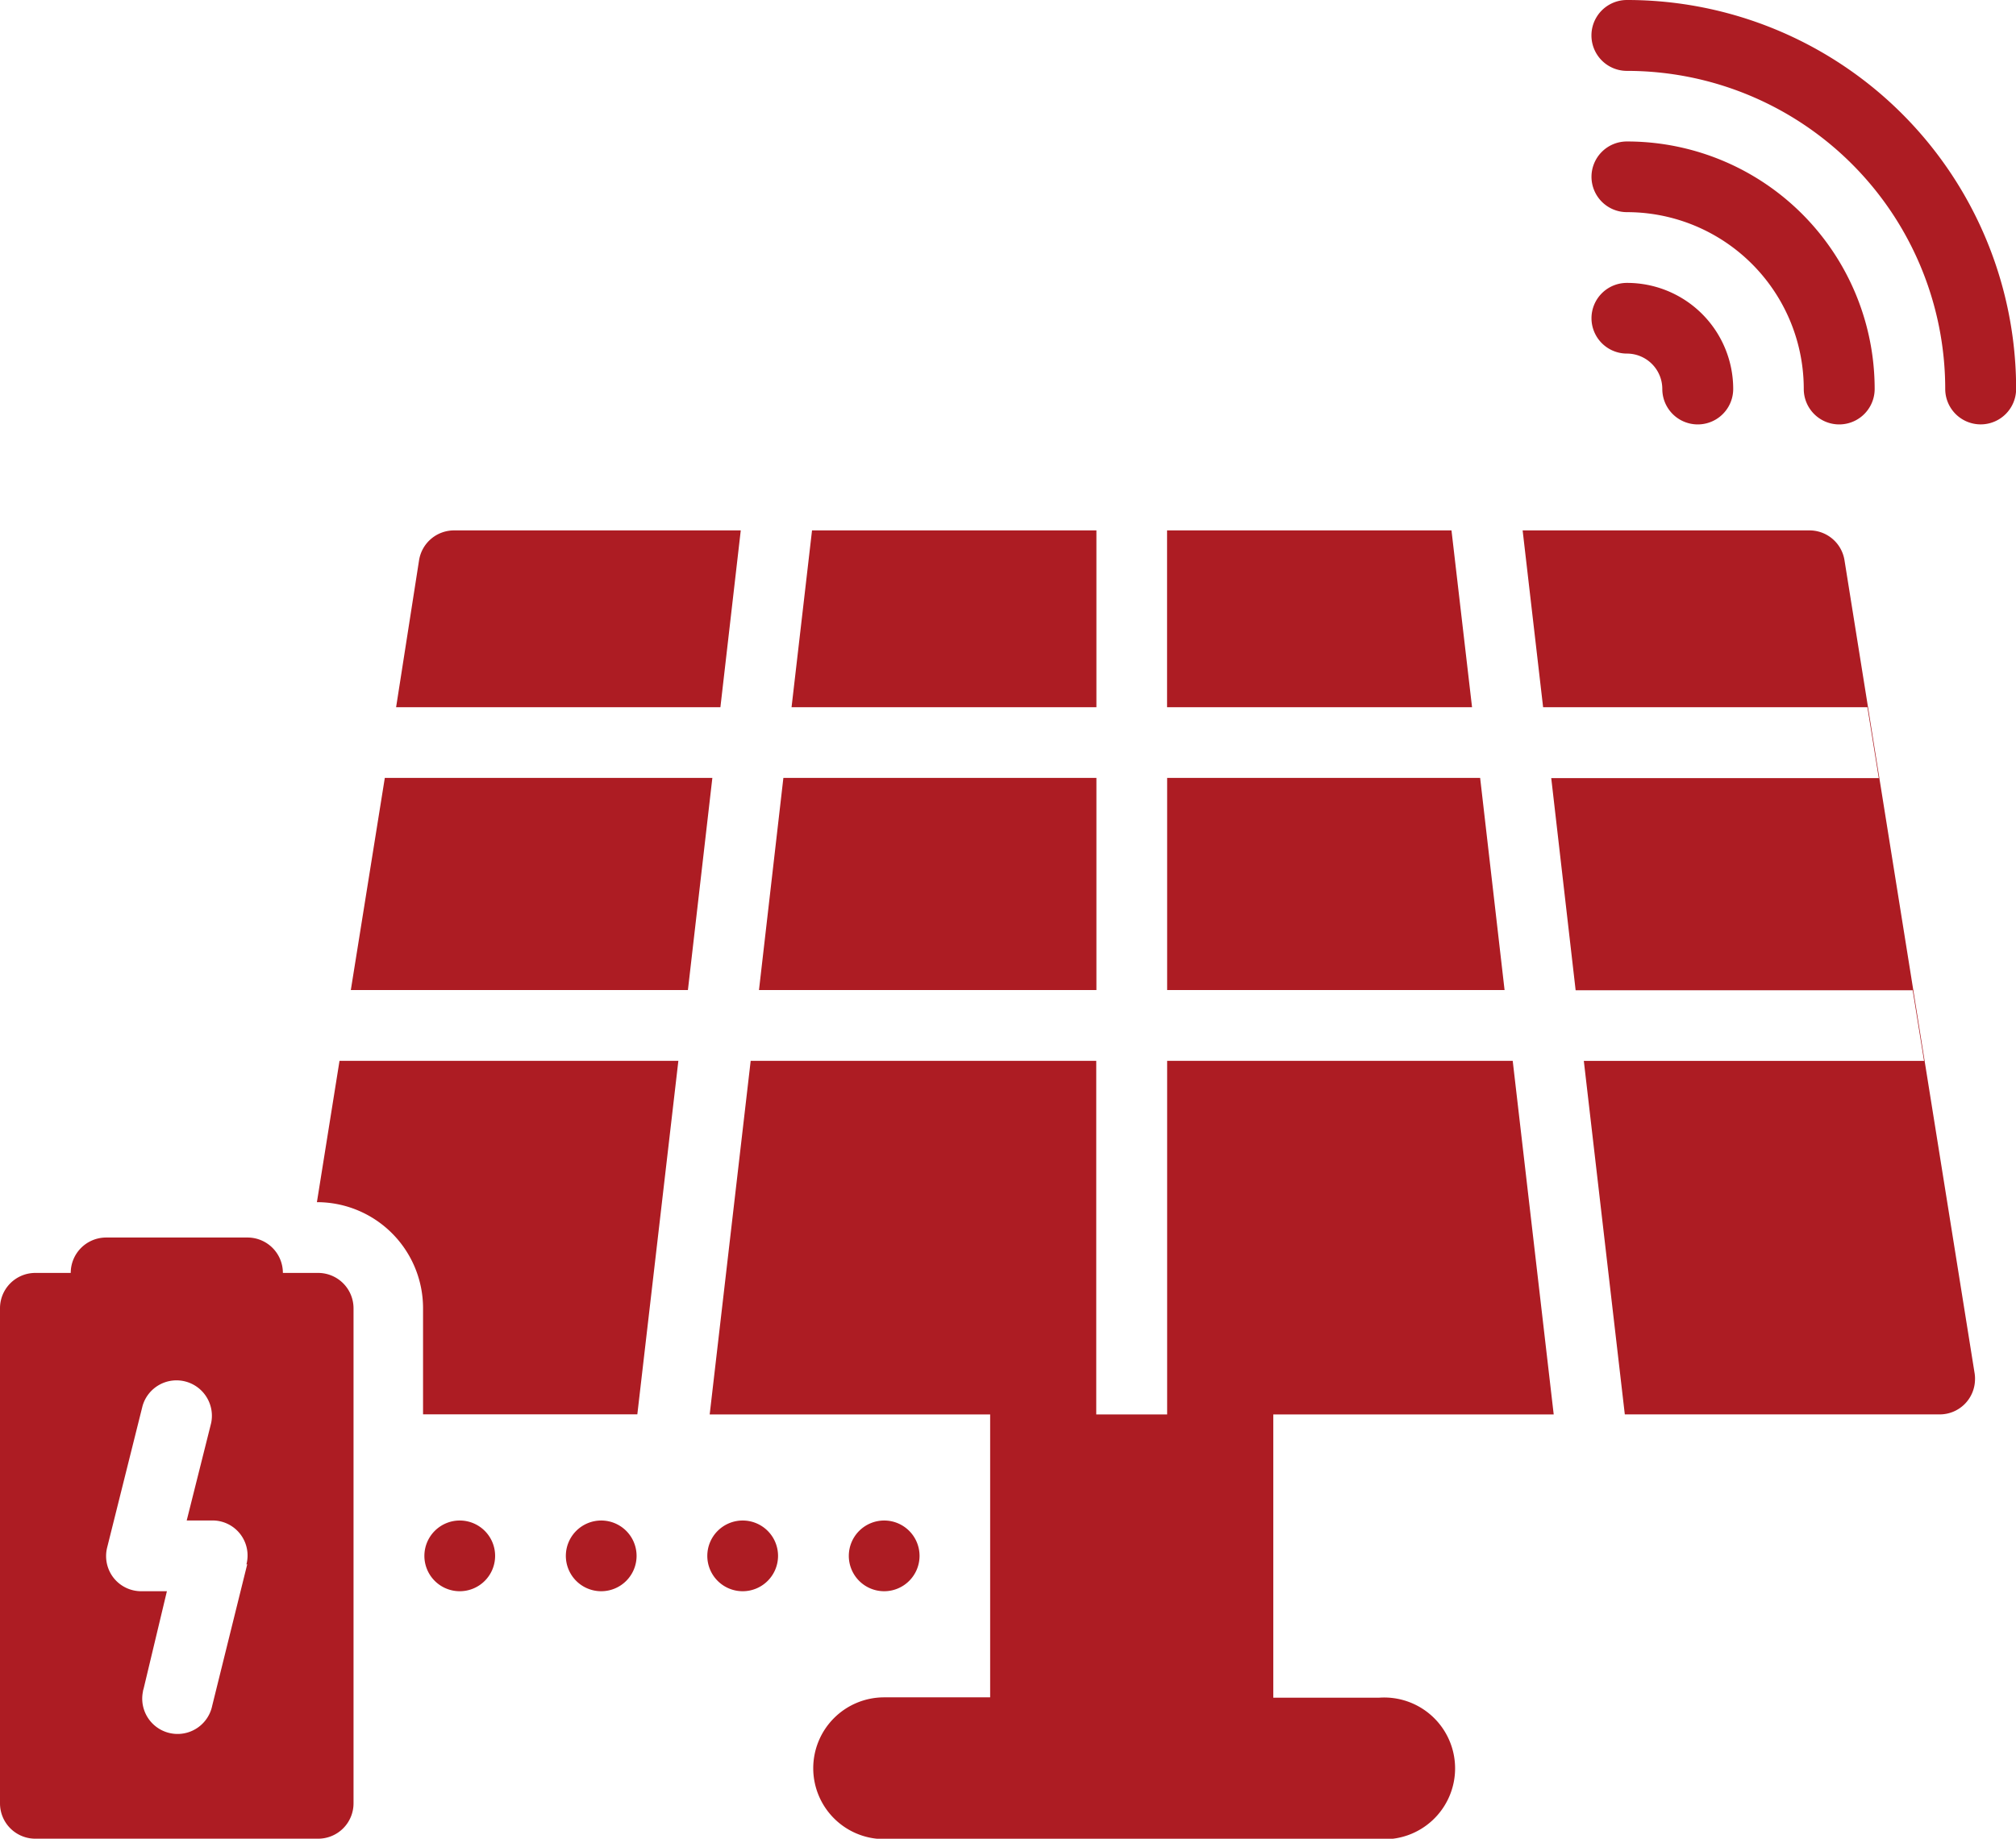 <svg xmlns="http://www.w3.org/2000/svg" xmlns:xlink="http://www.w3.org/1999/xlink" width="48.34" height="44.099" viewBox="0 0 48.34 44.099">
  <defs>
    <clipPath id="clip-path">
      <path id="Path_14256" data-name="Path 14256" d="M0,20.825H48.34v-44.1H0Z" transform="translate(0 23.274)" fill="none"/>
    </clipPath>
  </defs>
  <g id="Group_35387" data-name="Group 35387" transform="translate(0 23.274)">
    <g id="Group_35368" data-name="Group 35368" transform="translate(18.199 -4.617)">
      <path id="Path_14254" data-name="Path 14254" d="M3.821,0H-3.685L-4.27,5.088H3.821Z" transform="translate(4.27)" fill="#ad1c23"/>
    </g>
    <g id="Group_35370" data-name="Group 35370" transform="translate(0 -23.274)" clip-path="url(#clip-path)">
      <g id="Group_35369" data-name="Group 35369" transform="translate(9.498 12.721)">
        <path id="Path_14255" data-name="Path 14255" d="M3.9,0H-2.964a.849.849,0,0,0-.849.712l-.551,3.528H3.412Z" transform="translate(4.364 0)" fill="#ad1c23"/>
      </g>
    </g>
    <g id="Group_35371" data-name="Group 35371" transform="translate(18.98 -10.553)">
      <path id="Path_14257" data-name="Path 14257" d="M3.452,0H-3.367l-.491,4.241h7.31Z" transform="translate(3.858)" fill="#ad1c23"/>
    </g>
    <g id="Group_35372" data-name="Group 35372" transform="translate(27.985 -10.553)">
      <path id="Path_14258" data-name="Path 14258" d="M3.22,0H-3.6V4.241H3.713Z" transform="translate(3.599)" fill="#ad1c23"/>
    </g>
    <g id="Group_35373" data-name="Group 35373" transform="translate(27.986 -4.617)">
      <path id="Path_14259" data-name="Path 14259" d="M3.544,0H-3.961V5.088H4.13Z" transform="translate(3.961)" fill="#ad1c23"/>
    </g>
    <g id="Group_35374" data-name="Group 35374" transform="translate(8.412 -4.617)">
      <path id="Path_14260" data-name="Path 14260" d="M.385,0-.43,5.088H7.653L8.239,0Z" transform="translate(0.43)" fill="#ad1c23"/>
    </g>
    <g id="Group_35386" data-name="Group 35386" transform="translate(0 -23.274)" clip-path="url(#clip-path)">
      <g id="Group_35375" data-name="Group 35375" transform="translate(36.51 12.721)">
        <path id="Path_14261" data-name="Path 14261" d="M3.244,0H-3.625l.491,4.241H4.642l.273,1.7H-2.939l.585,5.088H5.728L6,12.722H-2.158l.983,8.479H6.364a.846.846,0,0,0,.858-.836.775.775,0,0,0-.009-.148L4.092.712A.849.849,0,0,0,3.244,0" transform="translate(3.625 0)" fill="#ad1c23"/>
      </g>
      <g id="Group_35376" data-name="Group 35376" transform="translate(17.021 25.442)">
        <path id="Path_14262" data-name="Path 14262" d="M9.555,4.005,8.572-4.476H.286V4.005h-1.7V-4.476H-9.7l-.983,8.481h6.725V10.79H-6.5a1.7,1.7,0,0,0-1.7,1.7,1.7,1.7,0,0,0,1.7,1.7H5.374a1.7,1.7,0,1,0,0-3.392H2.831V4.005Z" transform="translate(10.679 4.476)" fill="#ad1c23"/>
      </g>
      <g id="Group_35377" data-name="Group 35377" transform="translate(7.599 25.442)">
        <path id="Path_14263" data-name="Path 14263" d="M0,1.6H0A2.544,2.544,0,0,1,2.545,4.146V6.689H7.683L8.667-1.79H.542Z" transform="translate(0 1.79)" fill="#ad1c23"/>
      </g>
      <g id="Group_35378" data-name="Group 35378" transform="translate(0 29.681)">
        <path id="Path_14264" data-name="Path 14264" d="M3.6.4H2.755a.848.848,0,0,0-.847-.849H-1.483A.849.849,0,0,0-2.332.4h-.849a.847.847,0,0,0-.847.849V13.122a.847.847,0,0,0,.847.847H3.6a.848.848,0,0,0,.849-.847V1.25A.849.849,0,0,0,3.6.4m-1.7,6.988L1.06,10.781A.847.847,0,1,1-.6,10.438c0-.021.009-.042.015-.064l.559-2.34h-.61a.843.843,0,0,1-.669-.322.847.847,0,0,1-.153-.729L-.61,3.59A.847.847,0,0,1,.44,3.01.85.85,0,0,1,1.035,4L.449,6.337h.61a.84.84,0,0,1,.822,1.052Z" transform="translate(4.028 0.448)" fill="#ad1c23"/>
      </g>
      <g id="Group_35379" data-name="Group 35379" transform="translate(38.162 0)">
        <path id="Path_14265" data-name="Path 14265" d="M.4,0a.848.848,0,1,0,0,1.7A7.632,7.632,0,0,1,8.033,9.328a.848.848,0,1,0,1.7,0A9.328,9.328,0,0,0,.4,0" transform="translate(0.448)" fill="#ad1c23"/>
      </g>
      <g id="Group_35380" data-name="Group 35380" transform="translate(38.162 3.393)">
        <path id="Path_14266" data-name="Path 14266" d="M.4.8A4.241,4.241,0,0,1,4.641,5.041a.848.848,0,0,0,1.7,0A5.937,5.937,0,0,0,.4-.895a.848.848,0,0,0-.849.847A.849.849,0,0,0,.4.8" transform="translate(0.448 0.895)" fill="#ad1c23"/>
      </g>
      <g id="Group_35381" data-name="Group 35381" transform="translate(38.162 6.785)">
        <path id="Path_14267" data-name="Path 14267" d="M.4.8a.849.849,0,0,1,.849.849.848.848,0,0,0,1.7,0A2.544,2.544,0,0,0,.4-.895a.848.848,0,0,0-.849.847A.849.849,0,0,0,.4.8" transform="translate(0.448 0.895)" fill="#ad1c23"/>
      </g>
      <g id="Group_35382" data-name="Group 35382" transform="translate(13.568 36.467)">
        <path id="Path_14268" data-name="Path 14268" d="M.4,0A.848.848,0,1,1-.448.849.849.849,0,0,1,.4,0" transform="translate(0.448)" fill="#ad1c23"/>
      </g>
      <g id="Group_35383" data-name="Group 35383" transform="translate(10.176 36.467)">
        <path id="Path_14269" data-name="Path 14269" d="M.4,0A.848.848,0,1,1-.448.849.849.849,0,0,1,.4,0" transform="translate(0.448)" fill="#ad1c23"/>
      </g>
      <g id="Group_35384" data-name="Group 35384" transform="translate(20.353 36.467)">
        <path id="Path_14270" data-name="Path 14270" d="M.4,0A.848.848,0,1,1-.448.849.849.849,0,0,1,.4,0" transform="translate(0.448)" fill="#ad1c23"/>
      </g>
      <g id="Group_35385" data-name="Group 35385" transform="translate(16.96 36.467)">
        <path id="Path_14271" data-name="Path 14271" d="M.4,0A.848.848,0,1,1-.448.849.849.849,0,0,1,.4,0" transform="translate(0.448)" fill="#ad1c23"/>
      </g>
    </g>
  </g>
</svg>
